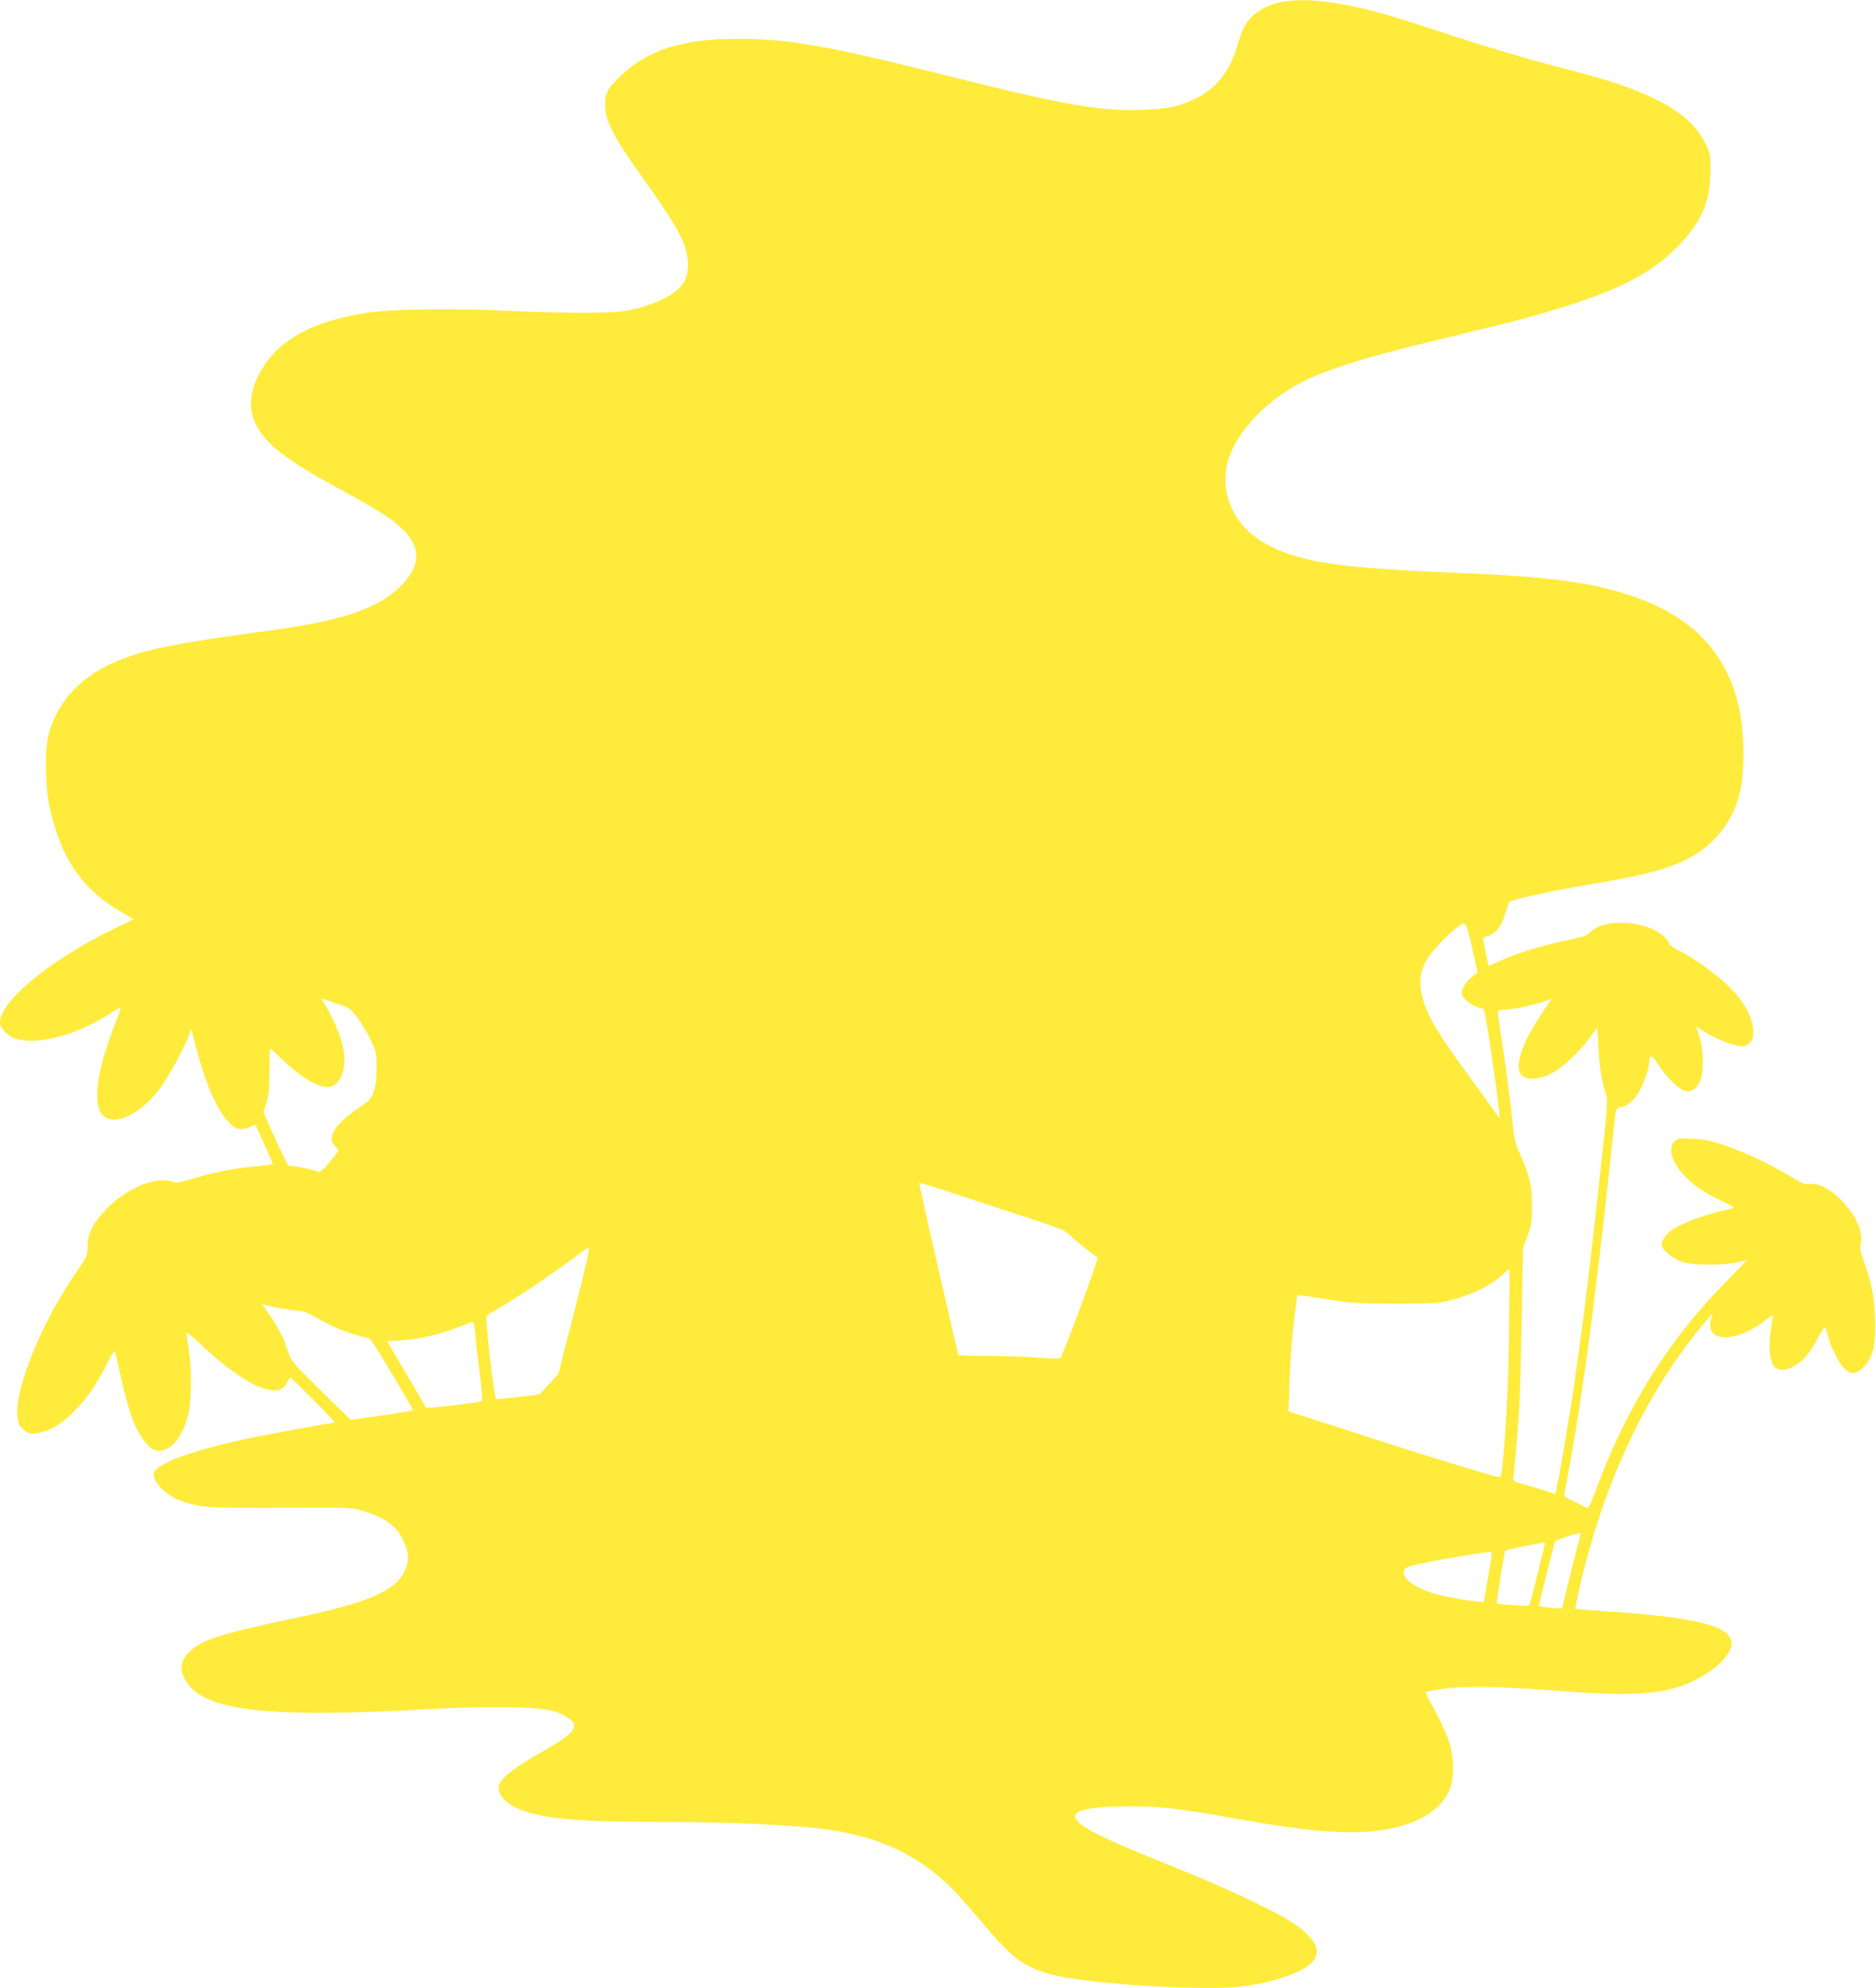 <?xml version="1.0" standalone="no"?>
<!DOCTYPE svg PUBLIC "-//W3C//DTD SVG 20010904//EN"
 "http://www.w3.org/TR/2001/REC-SVG-20010904/DTD/svg10.dtd">
<svg version="1.0" xmlns="http://www.w3.org/2000/svg"
 width="1208pt" height="1280pt" viewBox="0 0 1208 1280"
 preserveAspectRatio="xMidYMid meet">
<g transform="translate(0,1280) scale(0.1,-0.1)"
fill="#ffeb3b" stroke="none">
<path d="M8243 12785 c-114 -25 -197 -85 -239 -173 -9 -19 -25 -66 -36 -105
-44 -160 -139 -280 -270 -342 -112 -53 -176 -66 -343 -72 -266 -10 -502 31
-1204 207 -842 210 -1064 250 -1406 250 -356 0 -580 -73 -756 -246 -79 -77
-93 -105 -93 -179 2 -109 51 -202 260 -495 157 -221 215 -315 249 -404 33 -88
34 -176 2 -237 -43 -82 -187 -155 -377 -190 -90 -17 -398 -17 -760 0 -364 17
-756 11 -910 -13 -331 -52 -543 -162 -659 -340 -92 -140 -109 -265 -54 -377
64 -130 191 -228 544 -420 254 -138 344 -196 411 -266 115 -118 103 -241 -36
-370 -145 -136 -376 -212 -831 -273 -645 -87 -824 -124 -1021 -215 -209 -96
-347 -252 -401 -455 -26 -95 -23 -321 5 -457 68 -332 211 -542 469 -689 l73
-42 -142 -70 c-407 -201 -718 -460 -718 -596 0 -37 54 -91 105 -105 148 -41
396 27 614 169 72 47 71 53 13 -95 -100 -260 -132 -463 -84 -547 59 -103 245
-29 382 154 54 72 158 263 189 348 l13 35 24 -94 c61 -243 138 -424 213 -502
40 -41 53 -49 85 -49 20 0 49 8 63 17 15 10 28 13 30 8 2 -6 28 -64 58 -129
30 -66 54 -121 52 -122 -1 -1 -54 -7 -117 -14 -143 -14 -285 -42 -405 -81 -74
-23 -98 -27 -120 -19 -105 40 -292 -35 -425 -170 -90 -92 -124 -156 -126 -241
-1 -65 -3 -69 -66 -160 -226 -325 -401 -750 -386 -935 4 -49 10 -62 38 -87 29
-26 38 -29 81 -25 81 8 167 58 250 145 87 91 135 161 206 298 43 84 52 96 57
75 75 -364 123 -504 205 -590 32 -34 44 -40 78 -40 80 0 157 100 188 245 19
91 19 294 0 410 -8 50 -15 96 -15 103 0 8 44 -27 97 -78 276 -261 496 -359
550 -245 9 19 19 35 22 35 4 0 71 -65 151 -145 80 -80 140 -145 134 -145 -18
0 -389 -67 -524 -95 -389 -80 -640 -172 -640 -236 0 -57 79 -136 169 -170 119
-45 187 -50 656 -47 426 3 442 2 517 -19 140 -40 218 -95 263 -186 39 -81 42
-134 12 -200 -58 -127 -230 -204 -667 -296 -547 -116 -652 -151 -733 -240 -44
-48 -49 -98 -18 -160 105 -205 499 -255 1561 -196 180 10 383 15 520 13 243
-5 311 -17 391 -71 76 -51 39 -98 -172 -217 -196 -111 -279 -180 -279 -232 0
-33 27 -73 68 -101 122 -85 363 -117 891 -117 535 -1 950 -19 1166 -51 311
-46 531 -143 732 -320 77 -69 120 -116 283 -308 204 -242 292 -292 590 -335
300 -44 839 -69 1040 -48 132 14 278 51 373 95 168 78 168 172 -1 298 -95 70
-399 218 -722 349 -383 156 -452 185 -558 238 -252 126 -188 181 208 182 181
0 301 -13 595 -65 415 -73 550 -91 745 -100 360 -17 622 79 710 260 35 71 35
219 1 320 -23 67 -85 198 -133 277 -12 21 -19 40 -17 43 3 3 50 12 105 20 144
22 362 18 737 -11 435 -34 633 -27 802 30 170 58 325 188 325 273 0 116 -230
172 -858 212 -79 5 -145 11 -148 13 -2 2 12 69 30 149 161 689 442 1275 824
1719 l30 35 -11 -42 c-39 -150 165 -151 353 -2 29 23 51 35 48 27 -4 -8 -12
-58 -18 -110 -13 -105 -3 -187 27 -220 25 -27 81 -23 134 11 58 36 100 88 146
178 21 39 40 70 44 67 4 -2 12 -25 18 -50 18 -73 69 -176 103 -211 45 -46 80
-44 129 6 58 62 74 122 74 276 -1 147 -18 246 -70 394 -26 73 -31 100 -24 124
39 136 -188 402 -328 384 -33 -4 -51 4 -128 51 -118 73 -285 151 -420 198 -88
30 -129 38 -205 42 -87 4 -97 2 -117 -17 -64 -61 16 -207 169 -310 26 -17 84
-49 129 -71 45 -22 84 -41 86 -44 2 -2 -31 -12 -74 -21 -110 -24 -255 -78
-314 -116 -49 -31 -79 -71 -79 -105 0 -31 76 -92 138 -111 69 -21 254 -21 350
0 34 7 62 13 62 13 0 -1 -64 -66 -143 -146 -375 -382 -647 -823 -842 -1365
-18 -49 -37 -88 -41 -86 -5 2 -42 20 -82 39 -63 30 -73 38 -68 56 9 40 66 361
90 516 68 423 150 1091 233 1890 8 73 9 74 39 81 42 8 76 35 112 89 30 45 72
162 72 204 1 50 16 45 57 -17 51 -77 122 -150 164 -167 42 -18 77 1 104 55 28
56 27 204 -3 293 l-20 63 23 -15 c109 -72 242 -122 289 -110 93 23 69 184 -48
325 -79 96 -247 224 -383 293 -29 14 -53 32 -53 40 0 8 -17 29 -39 49 -112
101 -380 117 -467 28 -25 -26 -46 -33 -157 -56 -149 -30 -320 -82 -426 -131
-41 -19 -75 -33 -76 -32 -3 5 -35 164 -35 174 0 7 14 14 30 18 47 9 88 61 112
141 11 39 23 73 27 77 13 15 255 69 486 108 365 62 492 93 629 154 190 84 329
253 371 451 33 154 28 383 -10 550 -83 355 -311 586 -705 714 -267 87 -524
119 -1175 146 -685 29 -924 64 -1135 168 -222 109 -331 324 -275 541 53 201
270 423 532 542 133 61 386 140 668 208 149 37 392 96 540 132 285 69 586 164
745 234 176 77 295 155 405 265 158 157 218 292 219 496 1 102 0 107 -36 181
-81 164 -261 280 -603 392 -60 20 -231 67 -380 105 -148 38 -421 119 -605 179
-184 61 -382 124 -440 141 -314 91 -552 120 -707 86z m1239 -6098 l32 -147
-37 -31 c-46 -38 -71 -83 -63 -115 7 -27 87 -84 117 -84 10 0 21 -5 24 -10 13
-20 109 -689 101 -697 -2 -2 -16 16 -31 39 -16 24 -83 117 -150 208 -227 308
-295 425 -321 553 -18 84 -8 146 33 217 31 53 118 147 187 202 42 33 51 37 63
25 7 -7 28 -80 45 -160z m-7307 -351 c76 -25 82 -30 127 -89 26 -34 64 -98 85
-142 36 -76 38 -85 38 -180 0 -71 -5 -115 -18 -153 -17 -47 -26 -58 -94 -103
-90 -61 -150 -119 -169 -164 -15 -37 -11 -59 19 -92 l19 -21 -57 -72 c-33 -41
-64 -69 -71 -66 -32 12 -104 29 -149 35 l-50 6 -37 75 c-21 41 -56 119 -79
172 l-42 98 19 62 c15 50 19 94 19 205 0 79 2 143 4 143 2 0 43 -37 90 -82
132 -125 245 -184 310 -162 56 20 89 115 76 218 -13 90 -66 220 -134 326 -14
21 -14 23 -1 18 8 -3 51 -17 95 -32z m7808 22 c-4 -7 -34 -52 -66 -101 -122
-183 -169 -335 -117 -382 34 -30 110 -26 184 10 72 36 179 134 249 228 l52 70
7 -119 c7 -131 21 -223 45 -294 19 -54 19 -51 -42 -605 -91 -835 -159 -1335
-251 -1840 -14 -77 -27 -141 -28 -143 -2 -1 -28 7 -60 18 -32 10 -93 29 -136
41 -76 20 -79 22 -75 47 6 40 23 235 36 417 6 88 14 363 18 610 l8 450 28 75
c26 67 29 87 30 195 0 133 -17 205 -80 340 -26 56 -34 92 -44 185 -19 178 -49
410 -76 574 -13 83 -22 153 -19 158 3 4 27 8 53 8 46 0 207 36 261 58 33 14
32 14 23 0z m-3513 -1350 c414 -137 376 -121 430 -171 34 -33 140 -116 168
-133 8 -5 -214 -607 -237 -643 -7 -11 -31 -12 -148 -2 -76 6 -223 11 -326 11
-103 0 -187 3 -187 6 0 4 -27 119 -59 258 -72 305 -191 833 -191 845 0 10 50
-6 550 -171z m-2691 -325 c-11 -49 -38 -160 -61 -248 -22 -88 -59 -233 -82
-321 l-41 -161 -60 -66 -61 -65 -137 -17 c-76 -10 -140 -15 -143 -12 -13 13
-70 508 -61 531 3 7 40 32 81 55 94 52 337 214 471 315 55 41 103 75 106 75 4
1 -2 -38 -12 -86z m5938 -465 c-5 -359 -17 -597 -43 -860 -5 -54 -10 -68 -23
-68 -21 0 -465 135 -766 233 -199 65 -316 103 -539 174 l-49 16 7 191 c5 168
18 324 42 505 l7 53 46 -5 c25 -4 109 -16 186 -29 117 -18 181 -22 395 -22
175 -1 274 3 315 12 159 35 295 96 373 168 26 24 49 43 51 44 2 0 1 -186 -2
-412z m-7897 156 c41 -7 90 -13 109 -14 22 0 62 -16 110 -45 91 -53 195 -97
271 -115 30 -7 62 -16 72 -21 12 -6 173 -271 275 -452 6 -10 -2 -12 -210 -42
l-189 -27 -191 188 c-186 183 -193 191 -213 254 -27 84 -65 159 -122 239 l-45
64 29 -8 c16 -4 63 -13 104 -21z m1234 -111 c2 -16 8 -59 11 -98 3 -38 15
-139 26 -224 11 -85 16 -157 12 -161 -12 -10 -357 -51 -361 -43 -1 5 -58 103
-126 218 l-124 210 97 6 c115 8 245 38 361 83 47 19 88 34 92 35 3 0 9 -11 12
-26z m7100 -1434 c-14 -52 -41 -159 -60 -238 -18 -79 -35 -145 -36 -146 -9 -6
-148 9 -148 16 0 14 100 412 105 417 10 10 160 57 163 51 2 -4 -9 -49 -24
-100z m-210 14 c-9 -39 -82 -333 -90 -362 -7 -23 -8 -23 -108 -16 -56 4 -103
8 -106 10 -6 4 46 335 54 342 4 4 175 39 249 52 4 0 5 -11 1 -26z m-341 -70
c-3 -21 -15 -94 -27 -163 l-21 -125 -40 3 c-56 4 -199 30 -270 49 -167 45
-261 141 -172 177 37 16 402 81 524 95 7 1 9 -12 6 -36z"/>
</g>
</svg>
